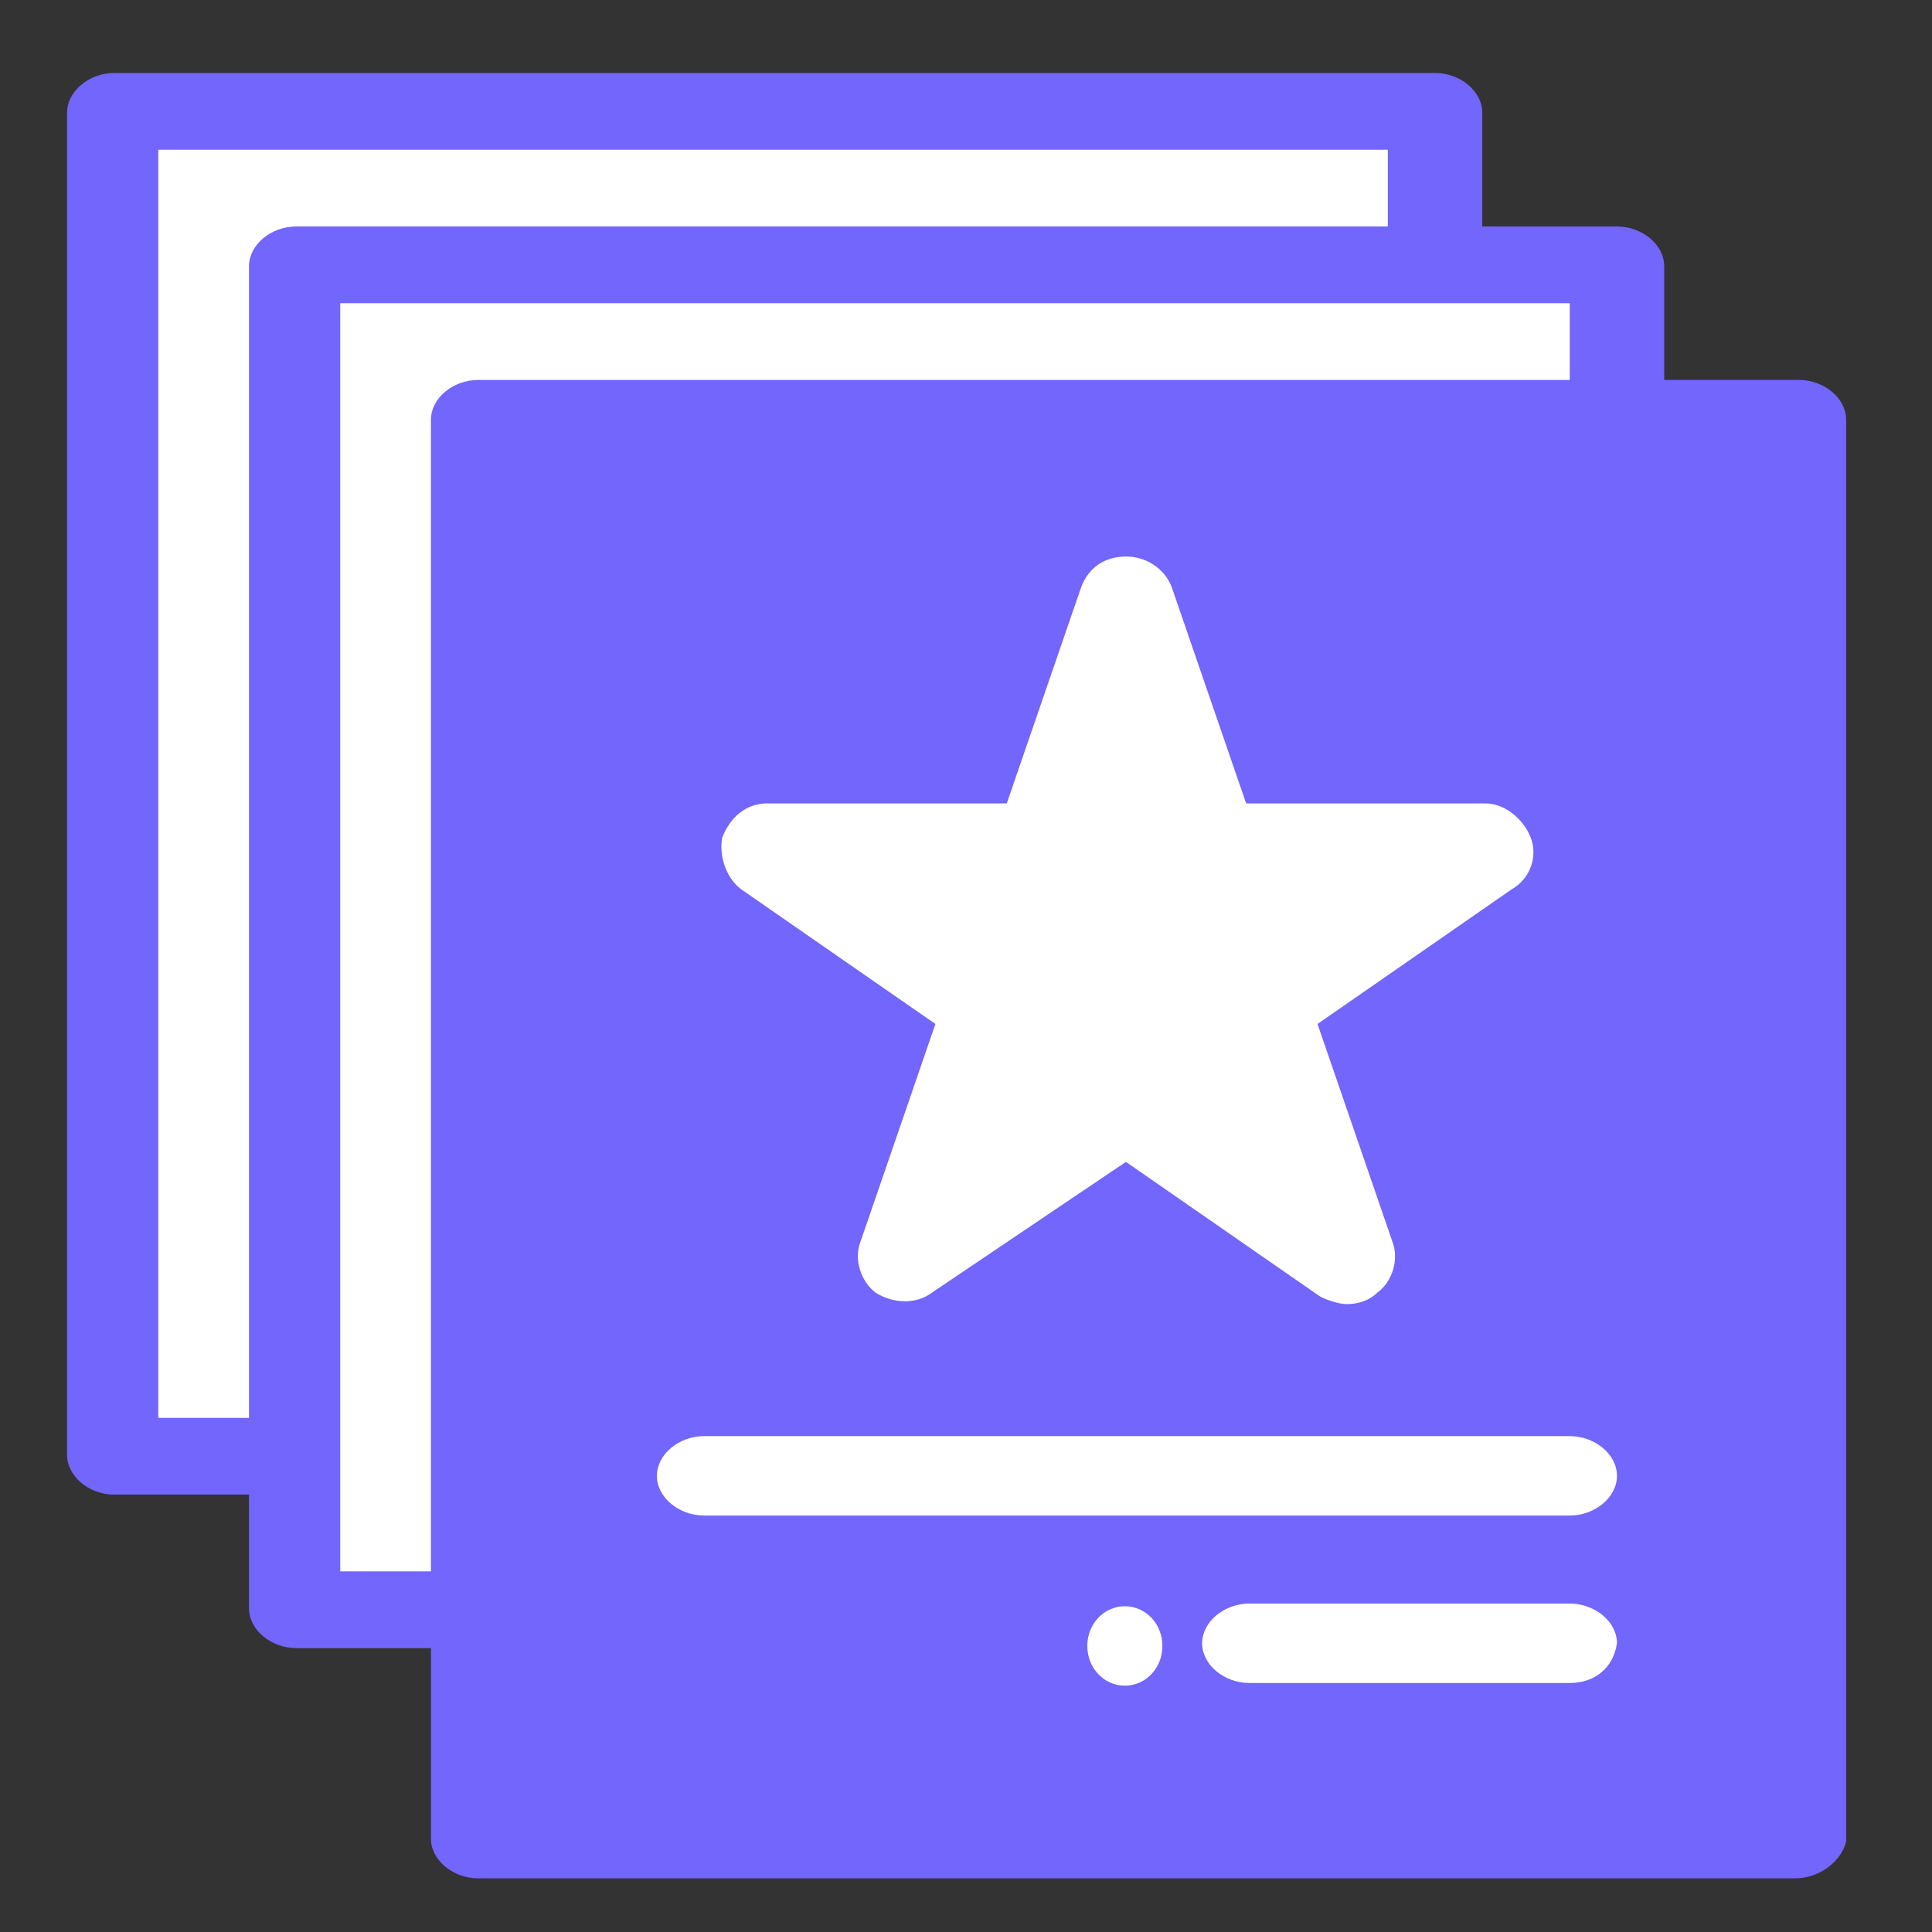 <?xml version="1.0" encoding="UTF-8"?>
<svg id="_圖層_1" data-name="圖層_1" xmlns="http://www.w3.org/2000/svg" viewBox="0 0 36 36">
  <rect x="0" y="0" width="36" height="36" fill="#333333" stroke="none"/>
  <defs>
    <style>
      .cls-1 {
        fill: #7266fc;
      }

      .cls-2 {
        fill: #fff;
      }
    </style>
  </defs>
  <g id="_x31_069_x2C__Back_To_School_x2C__Doc_x2C__Document_x2C__Paper">
    <g>
      <polygon class="cls-2" points="26.67 2.1 26.67 4.96 5.52 4.96 5.52 27.1 2.13 27.1 2.13 2.1 26.67 2.1"/>
      <polygon class="cls-2" points="30.06 4.96 30.06 7.82 8.91 7.82 8.91 29.96 5.52 29.96 5.52 27.1 5.52 4.96 26.67 4.96 30.06 4.96"/>
      <polygon class="cls-1" points="30.06 7.82 8.91 7.82 8.91 29.96 8.91 34.25 33.45 34.25 33.45 7.82 30.06 7.82"/>
      <path class="cls-1" d="M33.45,35H8.91c-.47,0-.88-.34-.88-.74V7.82c0-.4.41-.74.88-.74h24.61c.47,0,.88.34.88.74v26.49c-.07.34-.47.69-.95.69ZM9.73,33.57h22.91V8.51H9.73v25.06Z"/>
      <path class="cls-1" d="M8.91,30.71h-3.39c-.47,0-.88-.34-.88-.74V4.96c0-.4.41-.74.88-.74h24.61c.47,0,.88.34.88.74v2.86c0,.4-.41.74-.88.74s-.88-.34-.88-.74v-2.17H6.34v23.63h2.58c.47,0,.88.34.88.74-.07.34-.41.69-.88.69Z"/>
      <path class="cls-1" d="M5.52,27.85h-3.39c-.47,0-.88-.34-.88-.74V2.1c0-.4.41-.74.88-.74h24.61c.47,0,.88.34.88.74v2.86c0,.4-1.76.4-1.76,0v-2.17H2.95v23.63h2.58c.47,0,.47,1.43,0,1.43Z"/>
      <path class="cls-2" d="M29.25,28.24H13.12c-.47,0-.88-.34-.88-.74s.41-.74.88-.74h16.13c.47,0,.88.34.88.74s-.41.74-.88.74Z"/>
      <g>
        <path class="cls-2" d="M20.96,29.93c.39,0,.7.33.7.74s-.31.74-.7.74-.7-.33-.7-.74.31-.74.7-.74Z"/>
        <path class="cls-2" d="M29.25,31.36h-5.97c-.47,0-.88-.34-.88-.74s.41-.74.88-.74h5.97c.47,0,.88.34.88.74-.07.46-.41.74-.88.74Z"/>
      </g>
      <path class="cls-2" d="M25.09,24.3c-.14,0-.35-.07-.49-.14l-3.62-2.51-3.62,2.44c-.28.21-.7.21-1.04,0-.28-.21-.42-.63-.28-.97l1.39-4.04-3.62-2.51c-.28-.21-.42-.63-.35-.97.14-.35.42-.63.84-.63h4.46l1.39-4.04c.14-.35.42-.56.84-.56.35,0,.7.21.84.56l1.39,4.04h4.46c.35,0,.7.28.84.63.14.35,0,.77-.35.97l-3.62,2.51,1.39,4.04c.14.35,0,.77-.28.97-.14.14-.35.21-.56.21Z"/>
    </g>
  </g>
</svg>